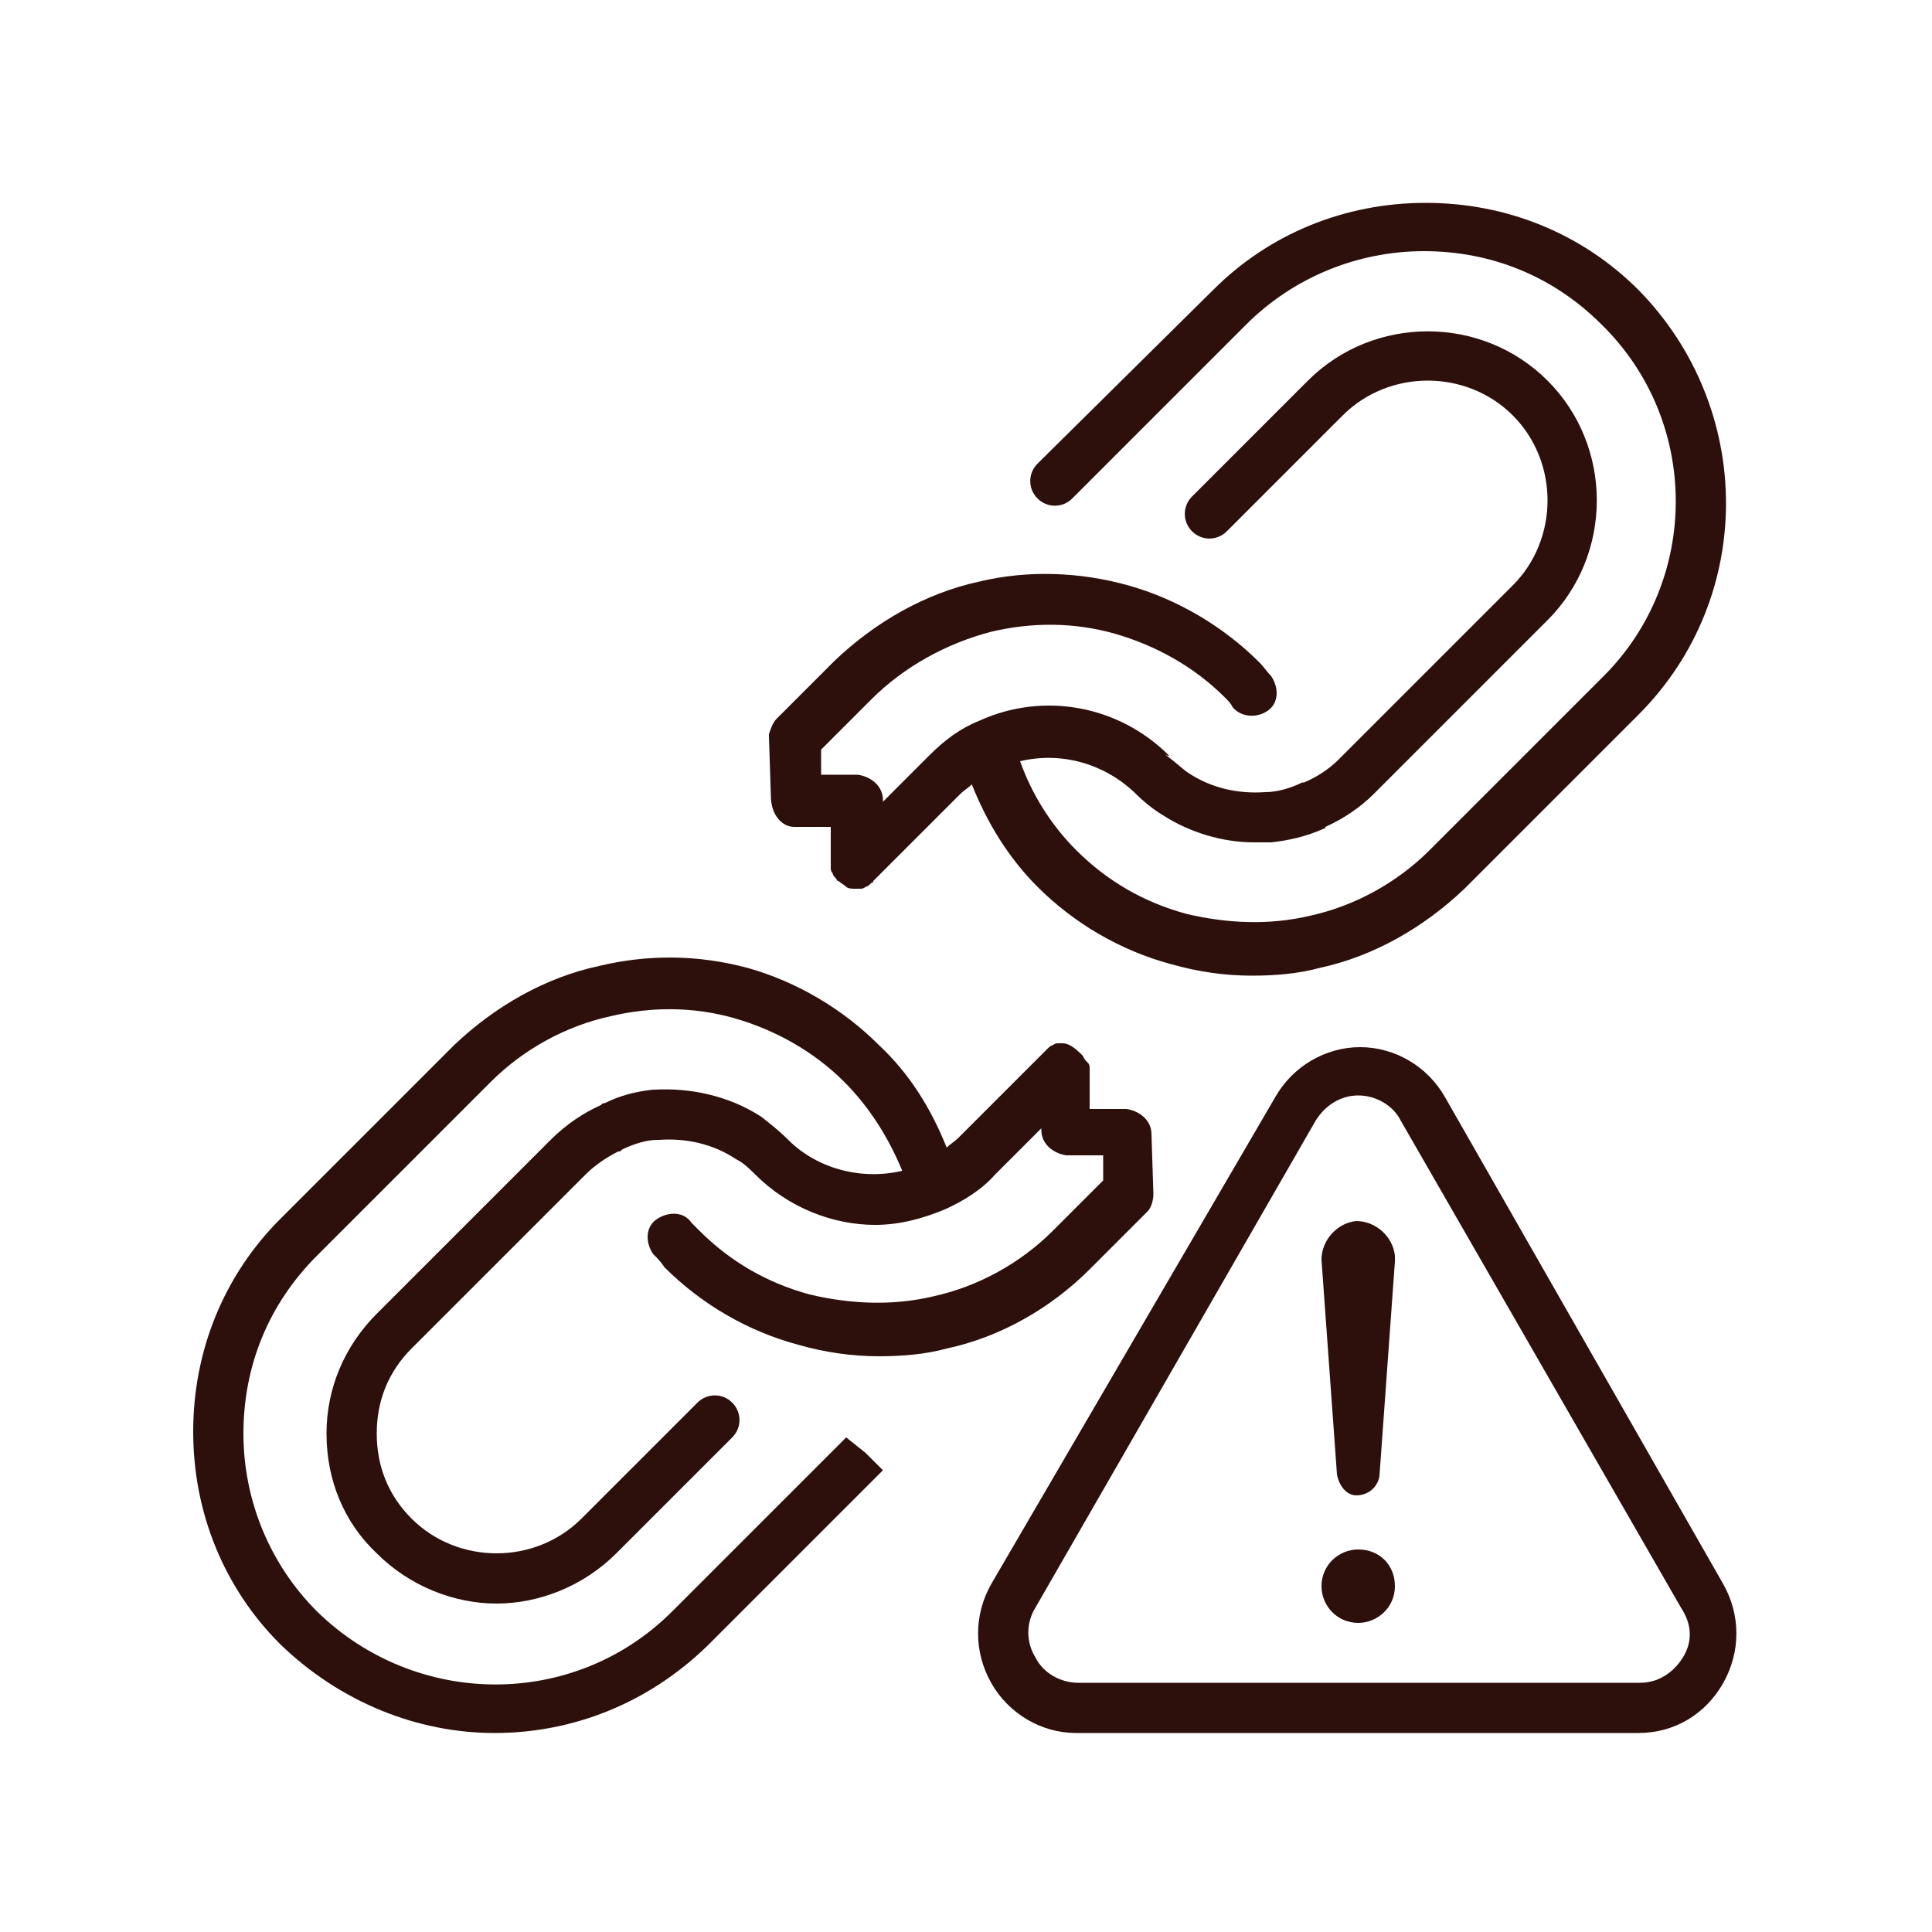 <svg xmlns="http://www.w3.org/2000/svg" version="1.1" xmlns:xlink="http://www.w3.org/1999/xlink" width="512" height="512" x="0" y="0" viewBox="0 0 100 100" style="enable-background:new 0 0 512 512" xml:space="preserve"><g><path d="M74.8 56.8c-.9-1.6-2.6-2.6-4.4-2.6s-3.5 1-4.4 2.6L51.3 82c-.9 1.6-.9 3.5 0 5.1s2.6 2.6 4.4 2.6h29.1c1.9 0 3.5-1 4.4-2.6s.9-3.5 0-5.1zm12.3 29c-.5.8-1.3 1.3-2.2 1.3H55.8c-.9 0-1.8-.5-2.2-1.3-.5-.8-.5-1.8 0-2.6L68.1 58c.5-.8 1.3-1.3 2.2-1.3s1.8.5 2.2 1.3L87 83.2c.6.9.6 1.8.1 2.6z" fill="#2d0f0b" opacity="1" data-original="#000000"></path><path d="M70.2 77.4c.6 0 1.1-.4 1.2-1l.8-11.1V65c-.1-1-1-1.8-2-1.8-1 .1-1.8 1-1.8 2l.8 11.1c.1.6.5 1.1 1 1.1zM70.3 80.2c-1 0-1.9.8-1.9 1.9 0 1 .8 1.9 1.9 1.9 1 0 1.9-.8 1.9-1.9s-.8-1.9-1.9-1.9zM25.6 89.7c4 0 7.9-1.5 11-4.5l9.1-9.1-.9-.9-1-.8-9 9c-5.1 5.1-13.3 5-18.4 0-2.4-2.4-3.8-5.7-3.8-9.2s1.3-6.7 3.8-9.2l9-9c1.7-1.7 3.9-2.9 6.2-3.4 2.1-.5 4.3-.5 6.4.1s4.1 1.7 5.7 3.3c1.3 1.3 2.3 2.9 3 4.6-2.1.5-4.4-.1-5.9-1.6-.5-.5-.9-.8-1.4-1.2-1.7-1.1-3.7-1.5-5.5-1.4h-.1c-.9.1-1.7.3-2.5.7-.1 0-.1 0-.2.1-.9.4-1.8 1-2.6 1.8l-9 9c-1.7 1.7-2.6 3.9-2.6 6.2 0 2.4.9 4.6 2.6 6.2 1.7 1.7 4 2.6 6.2 2.6s4.5-.9 6.2-2.6l6-6c.5-.5.5-1.3 0-1.8s-1.3-.5-1.8 0l-6 6c-2.4 2.4-6.4 2.4-8.8 0-1.2-1.2-1.8-2.7-1.8-4.4s.6-3.2 1.8-4.4l9-9c.5-.5 1.1-.9 1.7-1.2.1 0 .1 0 .2-.1.6-.3 1.3-.5 1.8-.5h.1c1.4-.1 2.8.2 4 1 .4.2.7.5 1 .8 1.7 1.7 4 2.6 6.2 2.6 1.2 0 2.4-.3 3.6-.8.9-.4 1.9-1 2.6-1.8l2.4-2.4v.1c0 .7.6 1.2 1.3 1.3h1.9v1.3l-2.6 2.6c-1.7 1.7-3.9 2.9-6.2 3.4-2.1.5-4.3.4-6.4-.1-2.2-.6-4.1-1.7-5.7-3.3l-.4-.4c-.4-.6-1.2-.6-1.8-.2s-.6 1.2-.2 1.8c.2.2.4.4.6.7 1.9 1.9 4.3 3.3 6.9 4 1.4.4 2.8.6 4.2.6 1.2 0 2.4-.1 3.5-.4 2.8-.6 5.4-2.1 7.4-4.1l3-3c.2-.2.3-.6.3-.9l-.1-3.1c0-.7-.6-1.2-1.3-1.3h-1.9v-2.1c0-.1 0-.2-.1-.3l-.1-.1c-.1-.1-.1-.2-.2-.3-.4-.4-.7-.6-1-.6h-.2c-.1 0-.2 0-.3.1-.1 0-.2.1-.3.2l-.1.1-4.5 4.5c-.2.2-.4.3-.6.5-.8-2-1.9-3.8-3.5-5.3-1.9-1.9-4.3-3.3-6.8-4-2.6-.7-5.2-.7-7.7-.1-2.8.6-5.4 2.1-7.5 4.1l-9 9c-2.9 2.9-4.5 6.8-4.5 11s1.6 8.1 4.5 11c3.1 3 7.1 4.6 11.1 4.6zM41.1 42.8H43v2.1c0 .1 0 .2.1.3 0 .1.1.2.2.3 0 0 0 .1.1.1.1.1.3.2.4.3s.3.1.5.1h.2c.1 0 .2 0 .3-.1.1 0 .2-.1.3-.2 0 0 .1 0 .1-.1l4.5-4.5c.2-.2.4-.3.6-.5.8 2 1.9 3.8 3.4 5.3 1.9 1.9 4.3 3.3 6.9 4 1.4.4 2.8.6 4.2.6 1.2 0 2.4-.1 3.5-.4 2.8-.6 5.4-2.1 7.5-4.1l9-9c6.1-6.1 6-15.9 0-22-2.9-2.9-6.8-4.5-11-4.5s-8.1 1.6-11 4.5l-9.1 9c-.5.5-.5 1.3 0 1.8s1.3.5 1.8 0l9-9c2.4-2.4 5.7-3.8 9.2-3.8s6.7 1.3 9.2 3.8C88 21.8 88 30 83 35l-9 9c-1.7 1.7-3.9 2.9-6.2 3.4-2.1.5-4.3.4-6.4-.1-2.2-.6-4.1-1.7-5.7-3.3-1.3-1.3-2.3-2.9-2.9-4.6 2.1-.5 4.3.1 5.9 1.6.5.5 1 .9 1.5 1.2 1.4.9 3.1 1.4 4.7 1.4h.9c.9-.1 1.8-.3 2.7-.7 0 0 .1 0 .1-.1.9-.4 1.8-1 2.5-1.7l9-9c3.4-3.4 3.4-9 0-12.4s-9-3.4-12.4 0l-6 6c-.5.5-.5 1.3 0 1.8s1.3.5 1.8 0l6-6c2.4-2.4 6.4-2.4 8.8 0s2.4 6.4 0 8.8l-9 9c-.5.5-1.1.9-1.8 1.2h-.1c-.6.3-1.3.5-1.9.5-1.4.1-2.8-.2-4-1-.3-.2-.6-.5-1-.8s0 0 0-.1c-2.6-2.6-6.5-3.3-9.8-1.8-1 .4-1.8 1-2.6 1.8l-2.4 2.4v-.1c0-.7-.6-1.2-1.3-1.3h-1.9v-1.3l2.6-2.6c1.7-1.7 3.9-2.9 6.2-3.5 2.1-.5 4.3-.5 6.4.1s4.1 1.7 5.7 3.3c.2.2.3.3.4.5.4.5 1.2.6 1.8.2s.6-1.2.2-1.8c-.2-.2-.4-.5-.6-.7-1.9-1.9-4.3-3.3-6.8-4s-5.2-.8-7.7-.2c-2.8.6-5.4 2.1-7.5 4.1l-3 3c-.2.2-.3.5-.4.8v.1l.1 3.1c0 1 .6 1.6 1.2 1.6z" fill="#2d0f0b" opacity="1" data-original="#000000"></path></g></svg>